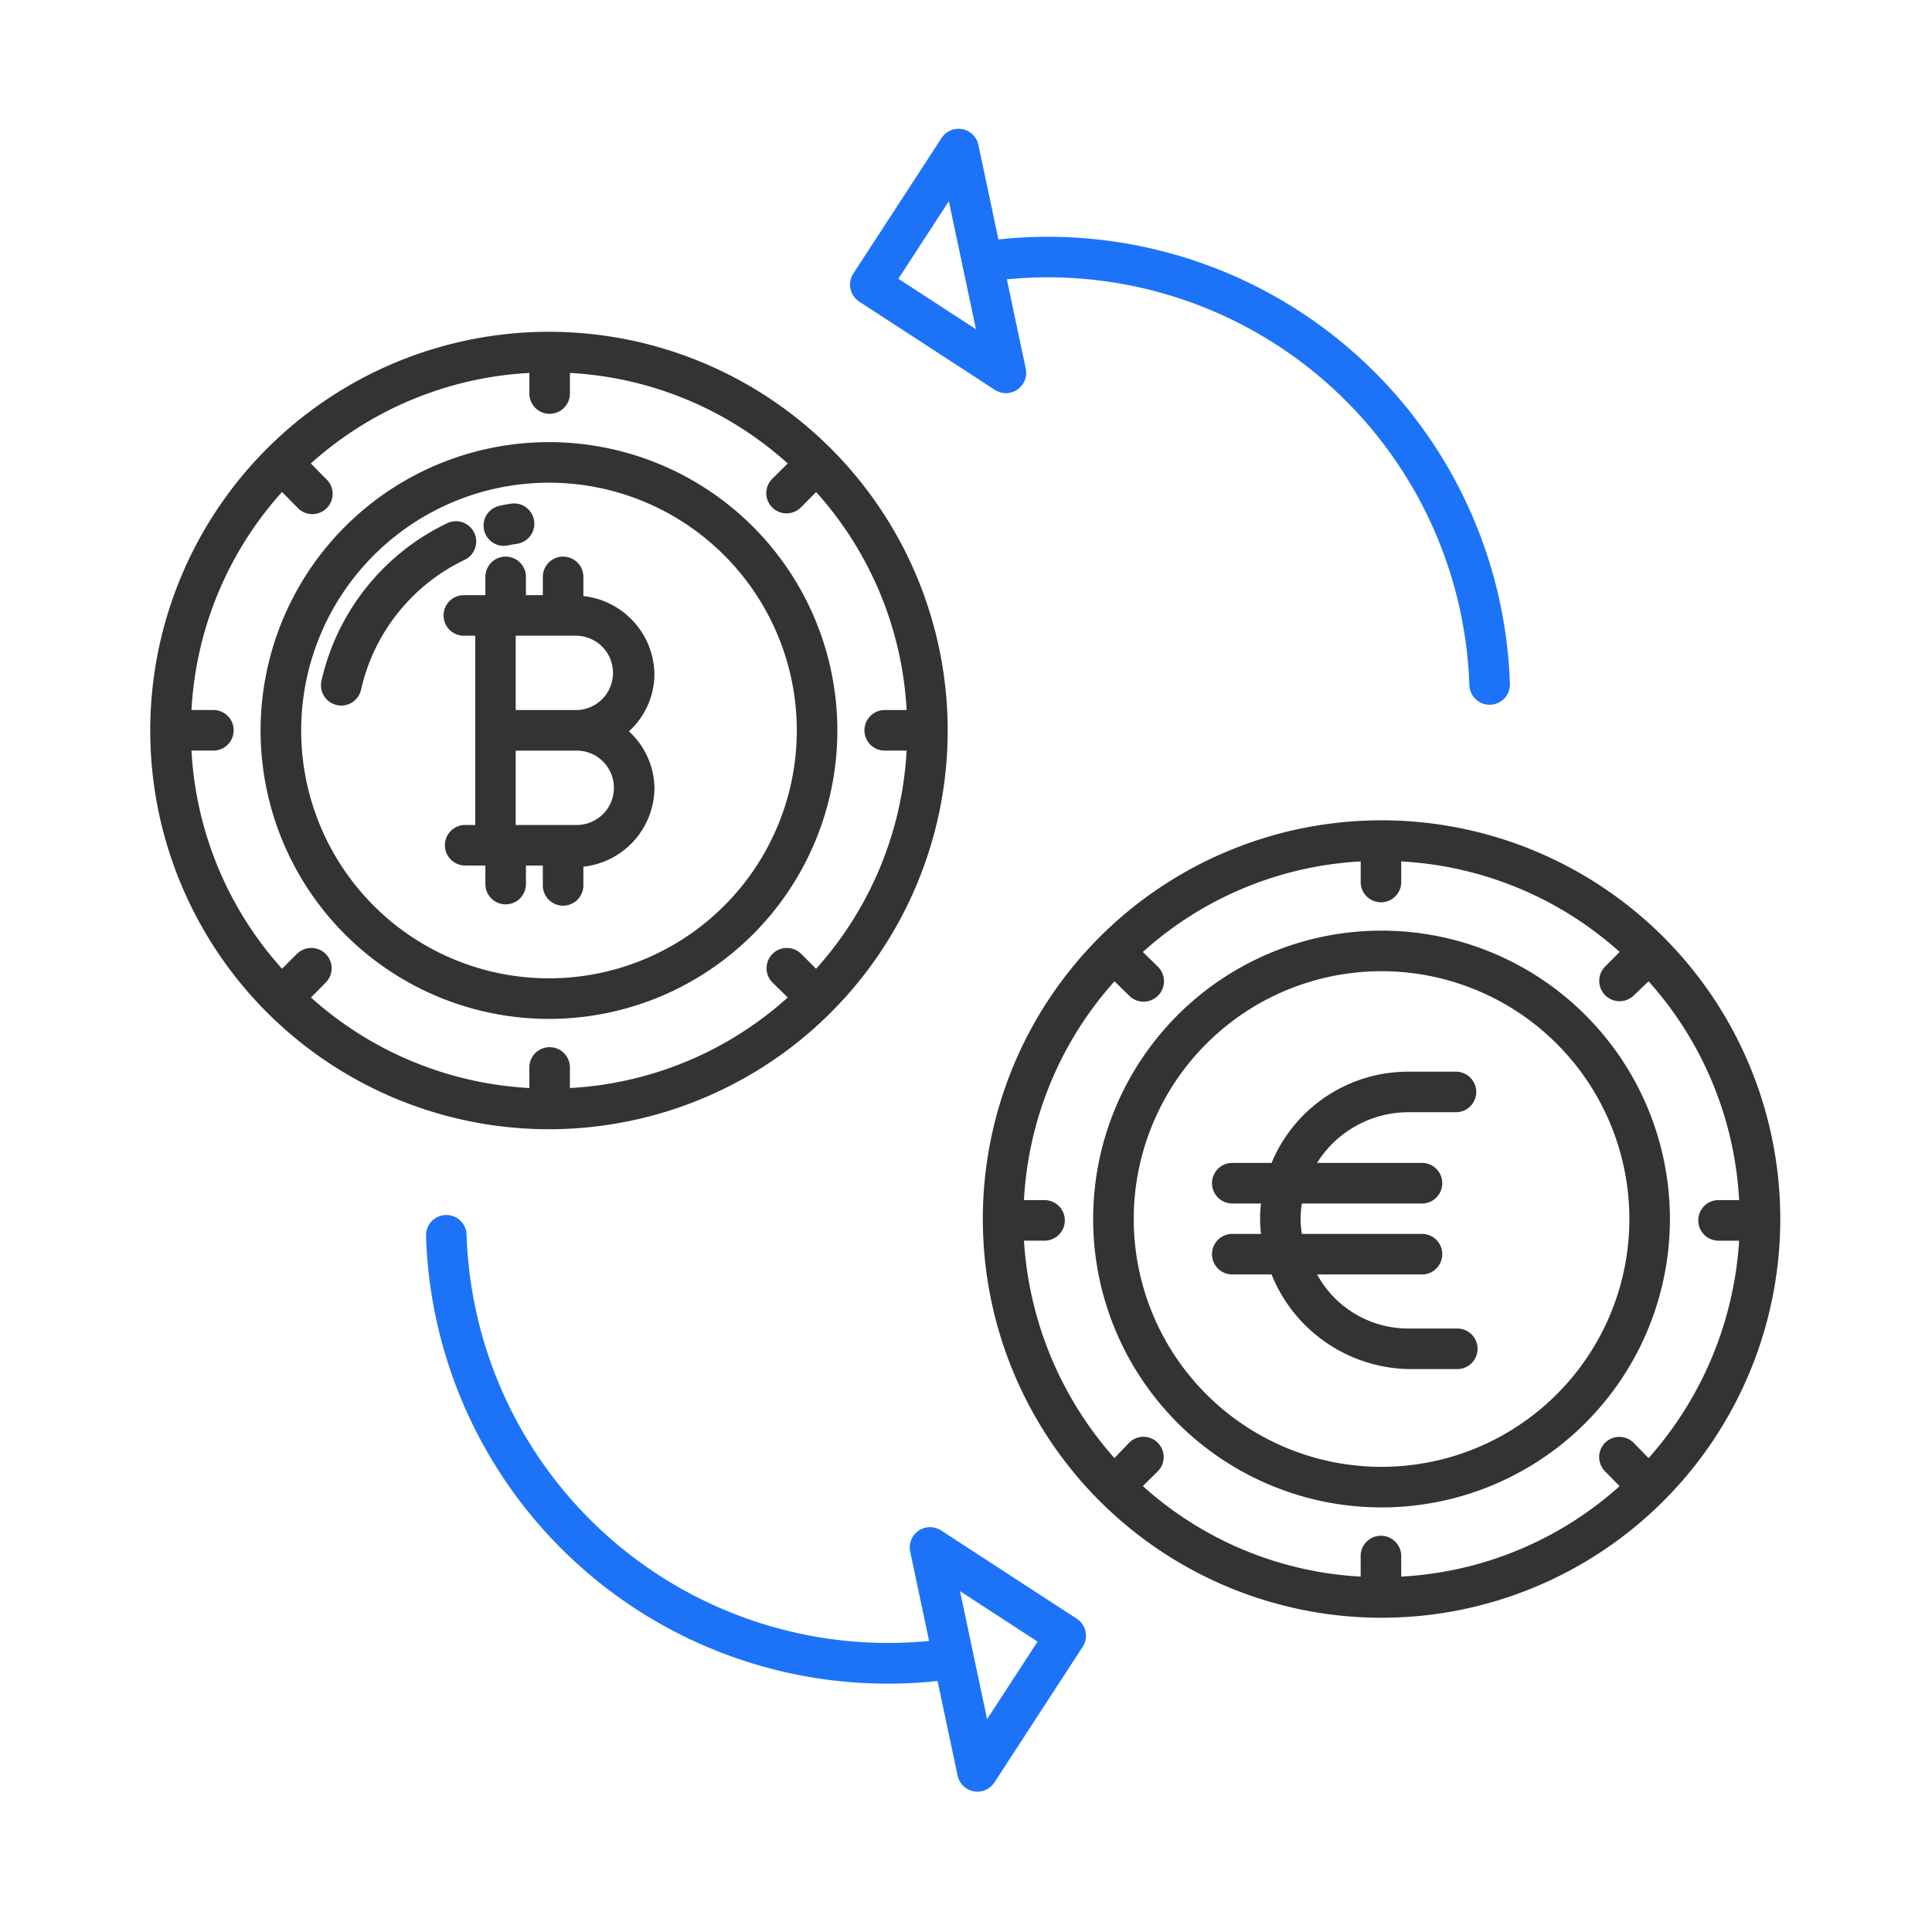 <svg xmlns="http://www.w3.org/2000/svg" width="90" height="90" viewBox="0 0 90 90">
  <g id="exchangePlatform" transform="translate(-9245 -1836)">
    <rect id="Rectangle_54" data-name="Rectangle 54" width="90" height="90" transform="translate(9245 1836)" fill="none"/>
    <g id="transaction" transform="translate(9237.16 1832.001)">
      <path id="Path_777" data-name="Path 777" d="M126.753,350.364l-6.317-4.11a.945.945,0,0,0-1.439.987l.881,4.162a19.648,19.648,0,0,1-21.545-18.9.945.945,0,1,0-1.888.064,21.515,21.515,0,0,0,23.827,20.7l.933,4.407a.945.945,0,0,0,1.716.32l4.11-6.317A.945.945,0,0,0,126.753,350.364Zm-4.173,4.682-.628-2.966v-.005a.926.926,0,0,0-.024-.11l-.611-2.883,3.614,2.351Z" transform="translate(-68.757 -270.962)" fill="#1d73f8"/>
      <path id="Path_778" data-name="Path 778" d="M241.839,20.1a19.68,19.68,0,0,1,8.923,15.816.945.945,0,0,0,.943.913h.033a.945.945,0,0,0,.912-.976,21.536,21.536,0,0,0-23.827-20.7l-.933-4.406a.945.945,0,0,0-1.716-.32l-4.11,6.317a.945.945,0,0,0,.277,1.307l6.317,4.11a.945.945,0,0,0,1.439-.987l-.881-4.162A19.618,19.618,0,0,1,241.839,20.1Zm-17.676-3.115,2.351-3.614.628,2.966v.005a.937.937,0,0,0,.024.11l.611,2.883Z" transform="translate(-174.473)" fill="#1d73f8"/>
      <path id="Path_779" data-name="Path 779" d="M74.359,116.145a13.434,13.434,0,1,0-13.433,13.434A13.434,13.434,0,0,0,74.359,116.145ZM60.926,127.689A11.544,11.544,0,1,1,72.47,116.145a11.544,11.544,0,0,1-11.544,11.544Z" transform="translate(-27.512 -78.116)" fill="#333"/>
      <path id="Path_780" data-name="Path 780" d="M51.987,88.635a18.574,18.574,0,1,0-18.574,18.574A18.574,18.574,0,0,0,51.987,88.635ZM32.5,104.3v.989a16.545,16.545,0,0,1-10.174-4.217l.687-.694a.946.946,0,1,0-1.341-1.336l-.695.69a16.517,16.517,0,0,1-4.217-10.163h.989a.945.945,0,1,0,0-1.889h-.989a16.5,16.5,0,0,1,4.217-10.157l.694.7A.945.945,0,1,0,23,76.888l-.68-.694A16.545,16.545,0,0,1,32.5,71.978v.989a.945.945,0,0,0,1.889,0v-.989a16.467,16.467,0,0,1,10.146,4.217l-.7.694a.943.943,0,1,0,1.33,1.336l.693-.7a16.5,16.5,0,0,1,4.216,10.157h-.989a.945.945,0,1,0,0,1.889h.989a16.516,16.516,0,0,1-4.217,10.163l-.694-.693a.945.945,0,1,0-1.336,1.337l.708.694a16.468,16.468,0,0,1-10.147,4.217V104.3a.945.945,0,0,0-1.889,0Z" transform="translate(0 -50.606)" fill="#333"/>
      <path id="Path_781" data-name="Path 781" d="M111.615,141.886a3.714,3.714,0,0,0-3.31-3.618v-.924a.945.945,0,0,0-1.889,0v.882h-.787v-.882a.945.945,0,0,0-1.889,0v.882h-.972a.945.945,0,1,0,0,1.889h.5v8.816h-.5a.945.945,0,0,0,0,1.889h.972v.895a.945.945,0,0,0,1.889,0v-.895h.787v.895a.945.945,0,1,0,1.889,0v-.84a3.714,3.714,0,0,0,3.31-3.618,3.621,3.621,0,0,0-1.19-2.686A3.622,3.622,0,0,0,111.615,141.886Zm-3.662,7.045h-2.8v-3.463h2.8a1.732,1.732,0,1,1,0,3.463Zm0-5.353h-2.8v-3.463h2.8a1.732,1.732,0,0,1,0,3.464Z" transform="translate(-73.289 -106.502)" fill="#333"/>
      <path id="Path_782" data-name="Path 782" d="M307.281,247.268A13.434,13.434,0,1,0,320.714,260.7,13.434,13.434,0,0,0,307.281,247.268Zm0,24.978A11.544,11.544,0,1,1,318.825,260.7,11.544,11.544,0,0,1,307.281,272.246Z" transform="translate(-235.083 -199.916)" fill="#333"/>
      <path id="Path_783" data-name="Path 783" d="M279.771,214.617a18.574,18.574,0,1,0,18.574,18.574,18.574,18.574,0,0,0-18.574-18.574ZM295.439,234.2h.989a16.805,16.805,0,0,1-4.217,10.128l-.694-.71a.94.94,0,0,0-1.336,1.324l.68.692a16.544,16.544,0,0,1-10.174,4.214v-.989a.945.945,0,0,0-1.889,0v.989a16.467,16.467,0,0,1-10.146-4.217l.7-.693a.943.943,0,0,0-1.331-1.336l-.693.725a16.805,16.805,0,0,1-4.215-10.128h.989a.945.945,0,0,0,0-1.889h-.989a16.594,16.594,0,0,1,4.217-10.192l.694.678a.933.933,0,0,0,.668.269.95.95,0,0,0,.668-1.619l-.708-.695a16.469,16.469,0,0,1,10.147-4.218v.989a.945.945,0,0,0,1.889,0v-.989a16.546,16.546,0,0,1,10.174,4.216l-.687.694a.947.947,0,0,0,1.342,1.336l.694-.661a16.594,16.594,0,0,1,4.217,10.191h-.989a.945.945,0,0,0,0,1.889Z" transform="translate(-207.573 -172.405)" fill="#333"/>
      <path id="Path_784" data-name="Path 784" d="M338.344,290.889h2.239a.945.945,0,0,0,0-1.889h-2.239a6.886,6.886,0,0,0-6.381,4.251h-1.8a.945.945,0,1,0,0,1.889h1.309a5.72,5.72,0,0,0,0,1.417h-1.309a.945.945,0,1,0,0,1.889h1.8a7.029,7.029,0,0,0,6.381,4.408h2.239a.945.945,0,1,0,0-1.889h-2.239a4.836,4.836,0,0,1-4.26-2.519H339a.945.945,0,0,0,0-1.889h-5.625a4.267,4.267,0,0,1,0-1.417H339a.945.945,0,0,0,0-1.889h-4.92A5.026,5.026,0,0,1,338.344,290.889Z" transform="translate(-264.888 -235.078)" fill="#333"/>
      <path id="Path_785" data-name="Path 785" d="M114.4,122.821a.958.958,0,0,0,.189-.019c.147-.03.3-.056.448-.079a.945.945,0,0,0-.279-1.869c-.182.027-.365.06-.544.1a.945.945,0,0,0,.187,1.87Z" transform="translate(-83.095 -93.395)" fill="#333"/>
      <path id="Path_786" data-name="Path 786" d="M72.527,126.659a.945.945,0,0,0-1.259-.448,10.768,10.768,0,0,0-5.854,7.323.945.945,0,1,0,1.844.412,8.865,8.865,0,0,1,4.82-6.028A.945.945,0,0,0,72.527,126.659Z" transform="translate(-42.594 -97.84)" fill="#333"/>
    </g>
  </g>
</svg>
